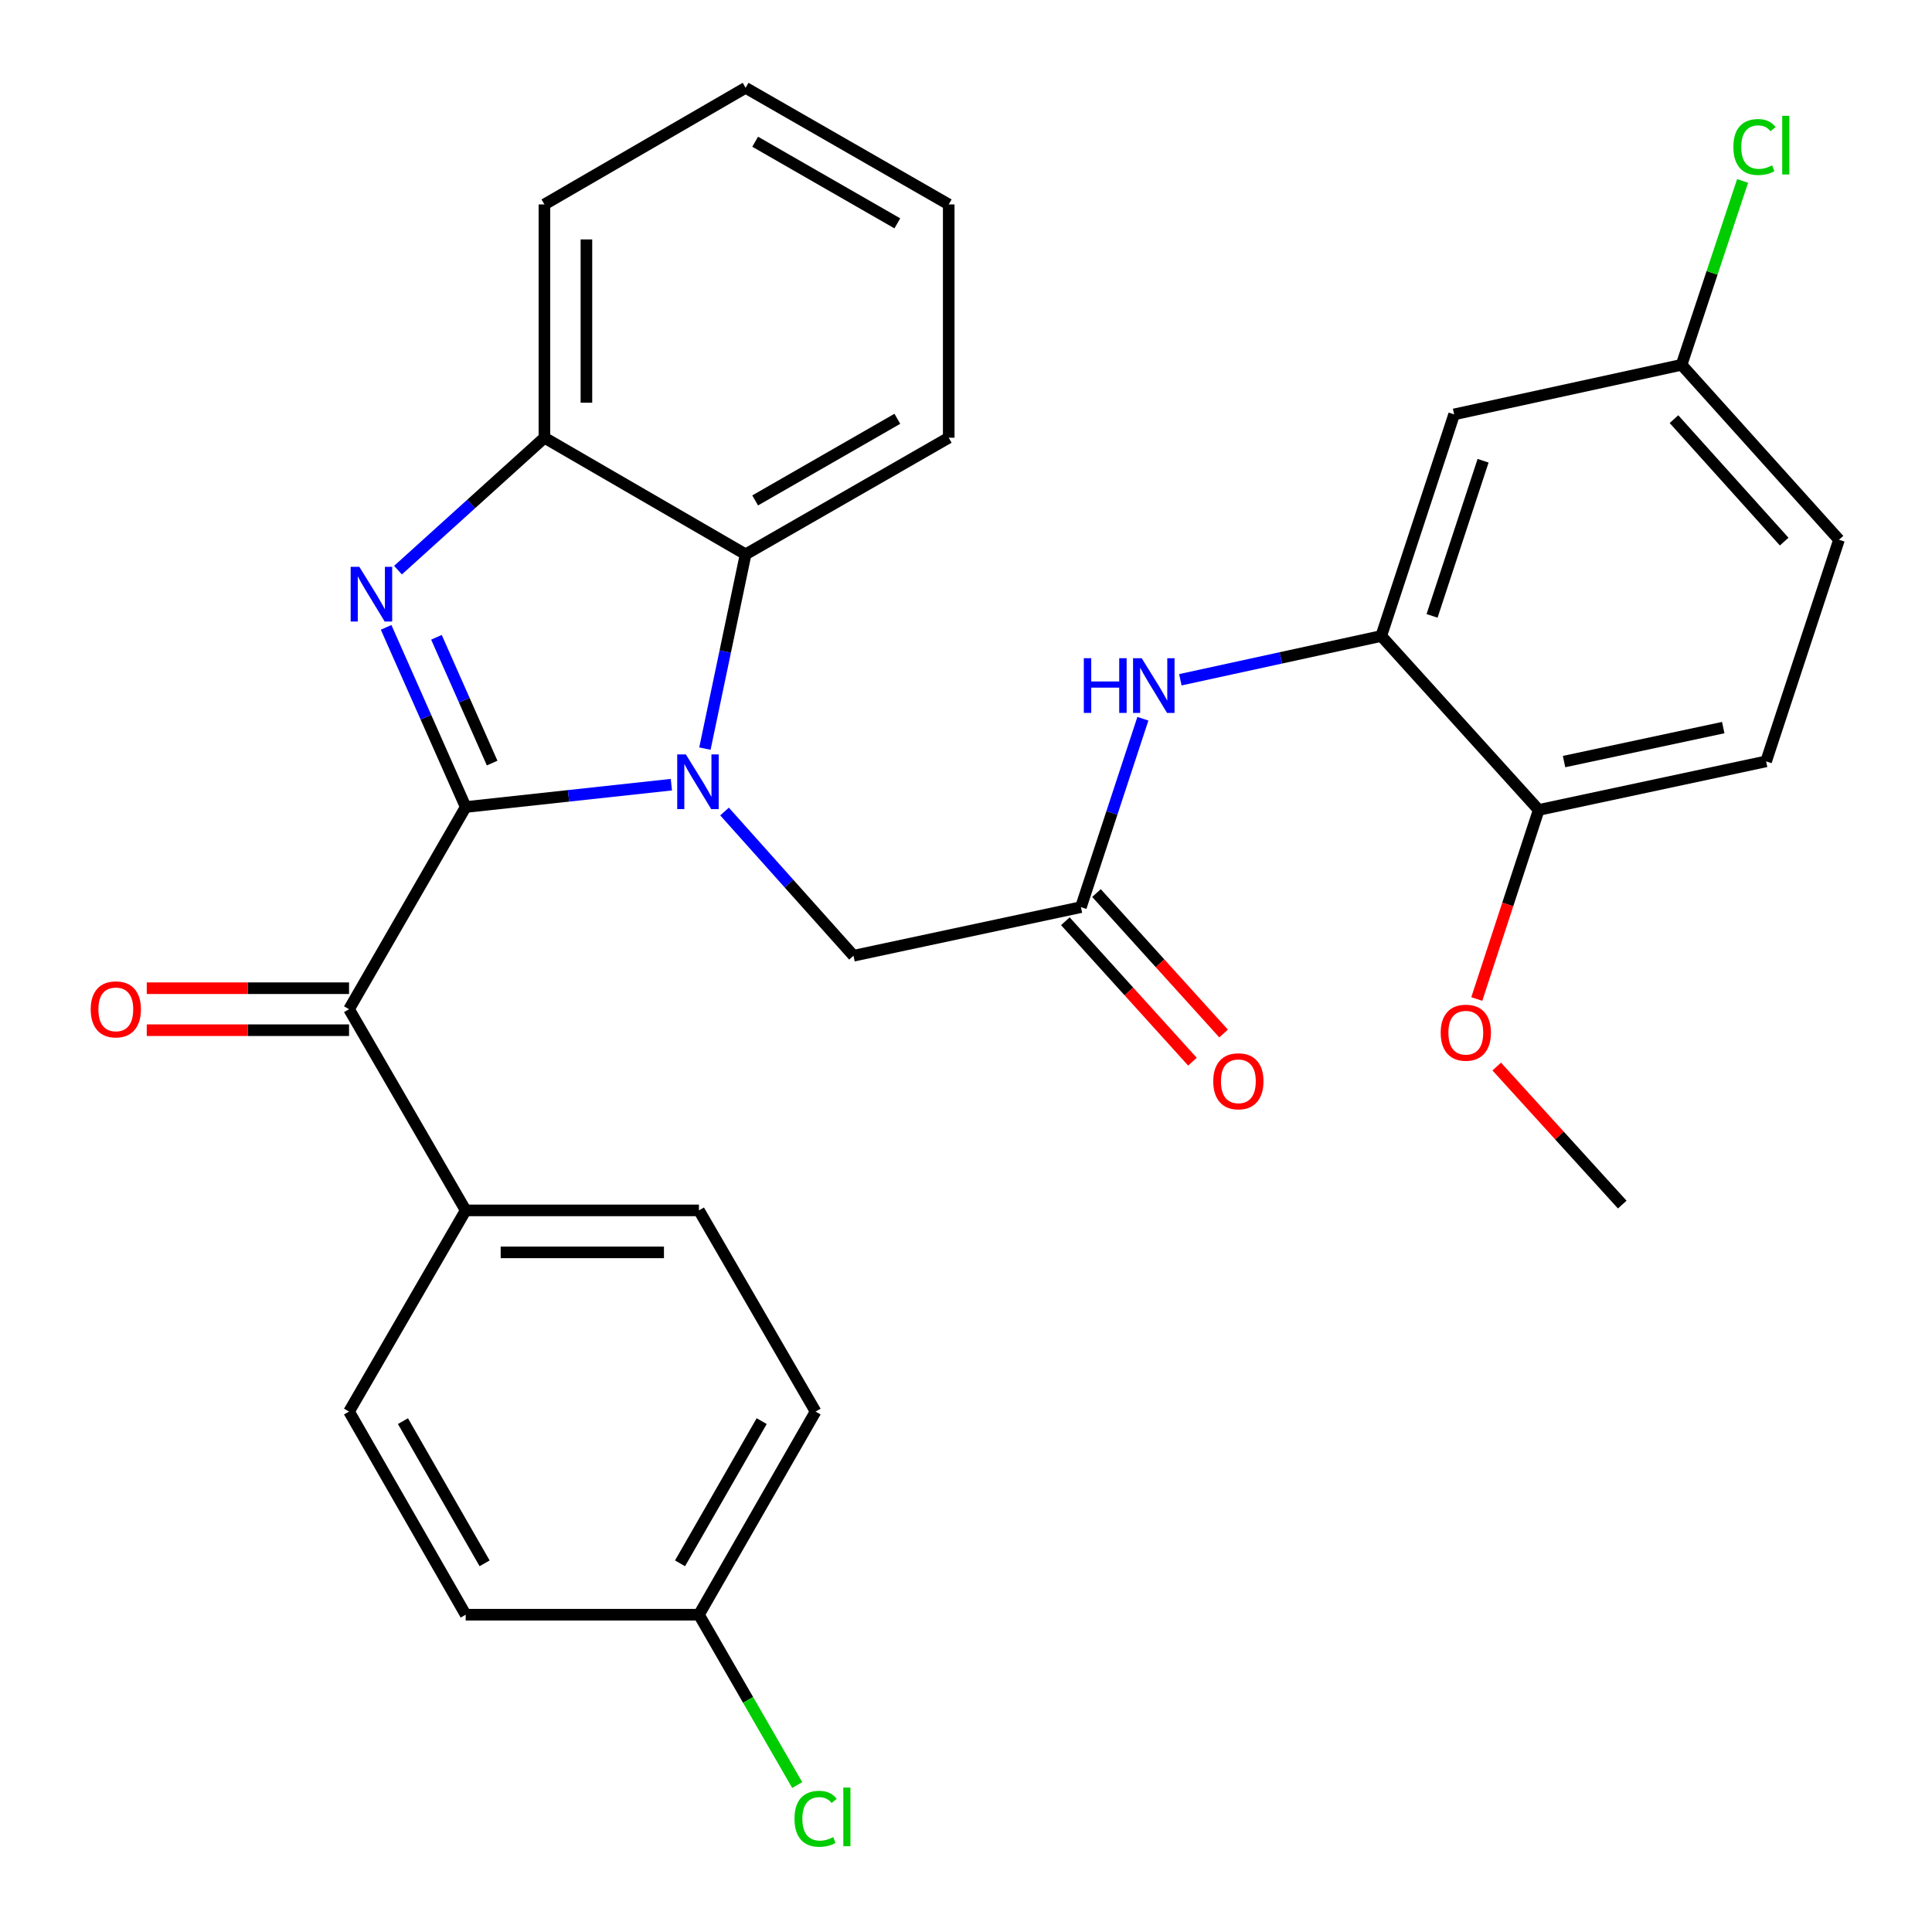 <?xml version='1.0' encoding='iso-8859-1'?>
<svg version='1.1' baseProfile='full'
              xmlns='http://www.w3.org/2000/svg'
                      xmlns:rdkit='http://www.rdkit.org/xml'
                      xmlns:xlink='http://www.w3.org/1999/xlink'
                  xml:space='preserve'
width='1000px' height='1000px' viewBox='0 0 1000 1000'>
<!-- END OF HEADER -->
<rect style='opacity:1.0;fill:#FFFFFF;stroke:none' width='1000' height='1000' x='0' y='0'> </rect>
<path class='bond-0' d='M 241.04,417.713 L 294.272,411.929' style='fill:none;fill-rule:evenodd;stroke:#000000;stroke-width:6px;stroke-linecap:butt;stroke-linejoin:miter;stroke-opacity:1' />
<path class='bond-0' d='M 294.272,411.929 L 347.503,406.144' style='fill:none;fill-rule:evenodd;stroke:#0000FF;stroke-width:6px;stroke-linecap:butt;stroke-linejoin:miter;stroke-opacity:1' />
<path class='bond-1' d='M 241.04,417.713 L 220.446,371.215' style='fill:none;fill-rule:evenodd;stroke:#000000;stroke-width:6px;stroke-linecap:butt;stroke-linejoin:miter;stroke-opacity:1' />
<path class='bond-1' d='M 220.446,371.215 L 199.852,324.717' style='fill:none;fill-rule:evenodd;stroke:#0000FF;stroke-width:6px;stroke-linecap:butt;stroke-linejoin:miter;stroke-opacity:1' />
<path class='bond-1' d='M 254.734,394.963 L 240.318,362.414' style='fill:none;fill-rule:evenodd;stroke:#000000;stroke-width:6px;stroke-linecap:butt;stroke-linejoin:miter;stroke-opacity:1' />
<path class='bond-1' d='M 240.318,362.414 L 225.903,329.865' style='fill:none;fill-rule:evenodd;stroke:#0000FF;stroke-width:6px;stroke-linecap:butt;stroke-linejoin:miter;stroke-opacity:1' />
<path class='bond-2' d='M 241.04,417.713 L 180.667,522.364' style='fill:none;fill-rule:evenodd;stroke:#000000;stroke-width:6px;stroke-linecap:butt;stroke-linejoin:miter;stroke-opacity:1' />
<path class='bond-3' d='M 364.862,387.482 L 375.392,337.202' style='fill:none;fill-rule:evenodd;stroke:#0000FF;stroke-width:6px;stroke-linecap:butt;stroke-linejoin:miter;stroke-opacity:1' />
<path class='bond-3' d='M 375.392,337.202 L 385.923,286.922' style='fill:none;fill-rule:evenodd;stroke:#000000;stroke-width:6px;stroke-linecap:butt;stroke-linejoin:miter;stroke-opacity:1' />
<path class='bond-7' d='M 375.026,420.039 L 408.397,457.364' style='fill:none;fill-rule:evenodd;stroke:#0000FF;stroke-width:6px;stroke-linecap:butt;stroke-linejoin:miter;stroke-opacity:1' />
<path class='bond-7' d='M 408.397,457.364 L 441.768,494.689' style='fill:none;fill-rule:evenodd;stroke:#000000;stroke-width:6px;stroke-linecap:butt;stroke-linejoin:miter;stroke-opacity:1' />
<path class='bond-4' d='M 206.005,295.102 L 243.898,260.832' style='fill:none;fill-rule:evenodd;stroke:#0000FF;stroke-width:6px;stroke-linecap:butt;stroke-linejoin:miter;stroke-opacity:1' />
<path class='bond-4' d='M 243.898,260.832 L 281.792,226.561' style='fill:none;fill-rule:evenodd;stroke:#000000;stroke-width:6px;stroke-linecap:butt;stroke-linejoin:miter;stroke-opacity:1' />
<path class='bond-10' d='M 180.667,522.364 L 241.04,626.495' style='fill:none;fill-rule:evenodd;stroke:#000000;stroke-width:6px;stroke-linecap:butt;stroke-linejoin:miter;stroke-opacity:1' />
<path class='bond-12' d='M 180.667,511.497 L 128.315,511.497' style='fill:none;fill-rule:evenodd;stroke:#000000;stroke-width:6px;stroke-linecap:butt;stroke-linejoin:miter;stroke-opacity:1' />
<path class='bond-12' d='M 128.315,511.497 L 75.964,511.497' style='fill:none;fill-rule:evenodd;stroke:#FF0000;stroke-width:6px;stroke-linecap:butt;stroke-linejoin:miter;stroke-opacity:1' />
<path class='bond-12' d='M 180.667,533.231 L 128.315,533.231' style='fill:none;fill-rule:evenodd;stroke:#000000;stroke-width:6px;stroke-linecap:butt;stroke-linejoin:miter;stroke-opacity:1' />
<path class='bond-12' d='M 128.315,533.231 L 75.964,533.231' style='fill:none;fill-rule:evenodd;stroke:#FF0000;stroke-width:6px;stroke-linecap:butt;stroke-linejoin:miter;stroke-opacity:1' />
<path class='bond-25' d='M 385.923,286.922 L 491.056,226.561' style='fill:none;fill-rule:evenodd;stroke:#000000;stroke-width:6px;stroke-linecap:butt;stroke-linejoin:miter;stroke-opacity:1' />
<path class='bond-25' d='M 390.871,259.019 L 464.464,216.767' style='fill:none;fill-rule:evenodd;stroke:#000000;stroke-width:6px;stroke-linecap:butt;stroke-linejoin:miter;stroke-opacity:1' />
<path class='bond-30' d='M 385.923,286.922 L 281.792,226.561' style='fill:none;fill-rule:evenodd;stroke:#000000;stroke-width:6px;stroke-linecap:butt;stroke-linejoin:miter;stroke-opacity:1' />
<path class='bond-26' d='M 281.792,226.561 L 281.792,105.815' style='fill:none;fill-rule:evenodd;stroke:#000000;stroke-width:6px;stroke-linecap:butt;stroke-linejoin:miter;stroke-opacity:1' />
<path class='bond-26' d='M 303.526,208.449 L 303.526,123.927' style='fill:none;fill-rule:evenodd;stroke:#000000;stroke-width:6px;stroke-linecap:butt;stroke-linejoin:miter;stroke-opacity:1' />
<path class='bond-5' d='M 714.931,329.195 L 662.943,340.52' style='fill:none;fill-rule:evenodd;stroke:#000000;stroke-width:6px;stroke-linecap:butt;stroke-linejoin:miter;stroke-opacity:1' />
<path class='bond-5' d='M 662.943,340.52 L 610.956,351.845' style='fill:none;fill-rule:evenodd;stroke:#0000FF;stroke-width:6px;stroke-linecap:butt;stroke-linejoin:miter;stroke-opacity:1' />
<path class='bond-9' d='M 714.931,329.195 L 752.651,214.486' style='fill:none;fill-rule:evenodd;stroke:#000000;stroke-width:6px;stroke-linecap:butt;stroke-linejoin:miter;stroke-opacity:1' />
<path class='bond-9' d='M 741.235,318.778 L 767.64,238.482' style='fill:none;fill-rule:evenodd;stroke:#000000;stroke-width:6px;stroke-linecap:butt;stroke-linejoin:miter;stroke-opacity:1' />
<path class='bond-11' d='M 714.931,329.195 L 796.434,419.223' style='fill:none;fill-rule:evenodd;stroke:#000000;stroke-width:6px;stroke-linecap:butt;stroke-linejoin:miter;stroke-opacity:1' />
<path class='bond-6' d='M 559.483,469.538 L 441.768,494.689' style='fill:none;fill-rule:evenodd;stroke:#000000;stroke-width:6px;stroke-linecap:butt;stroke-linejoin:miter;stroke-opacity:1' />
<path class='bond-8' d='M 559.483,469.538 L 575.518,420.779' style='fill:none;fill-rule:evenodd;stroke:#000000;stroke-width:6px;stroke-linecap:butt;stroke-linejoin:miter;stroke-opacity:1' />
<path class='bond-8' d='M 575.518,420.779 L 591.554,372.02' style='fill:none;fill-rule:evenodd;stroke:#0000FF;stroke-width:6px;stroke-linecap:butt;stroke-linejoin:miter;stroke-opacity:1' />
<path class='bond-13' d='M 551.425,476.829 L 584.317,513.177' style='fill:none;fill-rule:evenodd;stroke:#000000;stroke-width:6px;stroke-linecap:butt;stroke-linejoin:miter;stroke-opacity:1' />
<path class='bond-13' d='M 584.317,513.177 L 617.21,549.525' style='fill:none;fill-rule:evenodd;stroke:#FF0000;stroke-width:6px;stroke-linecap:butt;stroke-linejoin:miter;stroke-opacity:1' />
<path class='bond-13' d='M 567.54,462.246 L 600.433,498.594' style='fill:none;fill-rule:evenodd;stroke:#000000;stroke-width:6px;stroke-linecap:butt;stroke-linejoin:miter;stroke-opacity:1' />
<path class='bond-13' d='M 600.433,498.594 L 633.325,534.942' style='fill:none;fill-rule:evenodd;stroke:#FF0000;stroke-width:6px;stroke-linecap:butt;stroke-linejoin:miter;stroke-opacity:1' />
<path class='bond-17' d='M 752.651,214.486 L 870.379,188.828' style='fill:none;fill-rule:evenodd;stroke:#000000;stroke-width:6px;stroke-linecap:butt;stroke-linejoin:miter;stroke-opacity:1' />
<path class='bond-14' d='M 241.04,626.495 L 361.774,626.495' style='fill:none;fill-rule:evenodd;stroke:#000000;stroke-width:6px;stroke-linecap:butt;stroke-linejoin:miter;stroke-opacity:1' />
<path class='bond-14' d='M 259.15,648.229 L 343.664,648.229' style='fill:none;fill-rule:evenodd;stroke:#000000;stroke-width:6px;stroke-linecap:butt;stroke-linejoin:miter;stroke-opacity:1' />
<path class='bond-15' d='M 241.04,626.495 L 180.667,730.626' style='fill:none;fill-rule:evenodd;stroke:#000000;stroke-width:6px;stroke-linecap:butt;stroke-linejoin:miter;stroke-opacity:1' />
<path class='bond-16' d='M 796.434,419.223 L 914.137,394.084' style='fill:none;fill-rule:evenodd;stroke:#000000;stroke-width:6px;stroke-linecap:butt;stroke-linejoin:miter;stroke-opacity:1' />
<path class='bond-16' d='M 809.55,394.197 L 891.942,376.6' style='fill:none;fill-rule:evenodd;stroke:#000000;stroke-width:6px;stroke-linecap:butt;stroke-linejoin:miter;stroke-opacity:1' />
<path class='bond-24' d='M 796.434,419.223 L 780.409,468.155' style='fill:none;fill-rule:evenodd;stroke:#000000;stroke-width:6px;stroke-linecap:butt;stroke-linejoin:miter;stroke-opacity:1' />
<path class='bond-24' d='M 780.409,468.155 L 764.383,517.087' style='fill:none;fill-rule:evenodd;stroke:#FF0000;stroke-width:6px;stroke-linecap:butt;stroke-linejoin:miter;stroke-opacity:1' />
<path class='bond-20' d='M 361.774,626.495 L 422.146,730.626' style='fill:none;fill-rule:evenodd;stroke:#000000;stroke-width:6px;stroke-linecap:butt;stroke-linejoin:miter;stroke-opacity:1' />
<path class='bond-21' d='M 180.667,730.626 L 241.04,835.771' style='fill:none;fill-rule:evenodd;stroke:#000000;stroke-width:6px;stroke-linecap:butt;stroke-linejoin:miter;stroke-opacity:1' />
<path class='bond-21' d='M 208.571,735.575 L 250.832,809.177' style='fill:none;fill-rule:evenodd;stroke:#000000;stroke-width:6px;stroke-linecap:butt;stroke-linejoin:miter;stroke-opacity:1' />
<path class='bond-19' d='M 914.137,394.084 L 951.87,279.375' style='fill:none;fill-rule:evenodd;stroke:#000000;stroke-width:6px;stroke-linecap:butt;stroke-linejoin:miter;stroke-opacity:1' />
<path class='bond-22' d='M 870.379,188.828 L 886.17,141.242' style='fill:none;fill-rule:evenodd;stroke:#000000;stroke-width:6px;stroke-linecap:butt;stroke-linejoin:miter;stroke-opacity:1' />
<path class='bond-22' d='M 886.17,141.242 L 901.961,93.657' style='fill:none;fill-rule:evenodd;stroke:#00CC00;stroke-width:6px;stroke-linecap:butt;stroke-linejoin:miter;stroke-opacity:1' />
<path class='bond-33' d='M 870.379,188.828 L 951.87,279.375' style='fill:none;fill-rule:evenodd;stroke:#000000;stroke-width:6px;stroke-linecap:butt;stroke-linejoin:miter;stroke-opacity:1' />
<path class='bond-33' d='M 866.447,216.949 L 923.491,280.332' style='fill:none;fill-rule:evenodd;stroke:#000000;stroke-width:6px;stroke-linecap:butt;stroke-linejoin:miter;stroke-opacity:1' />
<path class='bond-18' d='M 361.774,835.771 L 241.04,835.771' style='fill:none;fill-rule:evenodd;stroke:#000000;stroke-width:6px;stroke-linecap:butt;stroke-linejoin:miter;stroke-opacity:1' />
<path class='bond-23' d='M 361.774,835.771 L 387.206,879.856' style='fill:none;fill-rule:evenodd;stroke:#000000;stroke-width:6px;stroke-linecap:butt;stroke-linejoin:miter;stroke-opacity:1' />
<path class='bond-23' d='M 387.206,879.856 L 412.639,923.941' style='fill:none;fill-rule:evenodd;stroke:#00CC00;stroke-width:6px;stroke-linecap:butt;stroke-linejoin:miter;stroke-opacity:1' />
<path class='bond-31' d='M 361.774,835.771 L 422.146,730.626' style='fill:none;fill-rule:evenodd;stroke:#000000;stroke-width:6px;stroke-linecap:butt;stroke-linejoin:miter;stroke-opacity:1' />
<path class='bond-31' d='M 351.981,809.177 L 394.242,735.575' style='fill:none;fill-rule:evenodd;stroke:#000000;stroke-width:6px;stroke-linecap:butt;stroke-linejoin:miter;stroke-opacity:1' />
<path class='bond-27' d='M 774.71,552.044 L 807.191,587.766' style='fill:none;fill-rule:evenodd;stroke:#FF0000;stroke-width:6px;stroke-linecap:butt;stroke-linejoin:miter;stroke-opacity:1' />
<path class='bond-27' d='M 807.191,587.766 L 839.673,623.488' style='fill:none;fill-rule:evenodd;stroke:#000000;stroke-width:6px;stroke-linecap:butt;stroke-linejoin:miter;stroke-opacity:1' />
<path class='bond-28' d='M 491.056,226.561 L 491.056,105.815' style='fill:none;fill-rule:evenodd;stroke:#000000;stroke-width:6px;stroke-linecap:butt;stroke-linejoin:miter;stroke-opacity:1' />
<path class='bond-29' d='M 281.792,105.815 L 385.923,45.455' style='fill:none;fill-rule:evenodd;stroke:#000000;stroke-width:6px;stroke-linecap:butt;stroke-linejoin:miter;stroke-opacity:1' />
<path class='bond-32' d='M 491.056,105.815 L 385.923,45.455' style='fill:none;fill-rule:evenodd;stroke:#000000;stroke-width:6px;stroke-linecap:butt;stroke-linejoin:miter;stroke-opacity:1' />
<path class='bond-32' d='M 464.464,115.61 L 390.871,73.357' style='fill:none;fill-rule:evenodd;stroke:#000000;stroke-width:6px;stroke-linecap:butt;stroke-linejoin:miter;stroke-opacity:1' />
<path  class='atom-1' d='M 355.006 390.489
L 364.286 405.489
Q 365.206 406.969, 366.686 409.649
Q 368.166 412.329, 368.246 412.489
L 368.246 390.489
L 372.006 390.489
L 372.006 418.809
L 368.126 418.809
L 358.166 402.409
Q 357.006 400.489, 355.766 398.289
Q 354.566 396.089, 354.206 395.409
L 354.206 418.809
L 350.526 418.809
L 350.526 390.489
L 355.006 390.489
' fill='#0000FF'/>
<path  class='atom-2' d='M 185.987 293.385
L 195.267 308.385
Q 196.187 309.865, 197.667 312.545
Q 199.147 315.225, 199.227 315.385
L 199.227 293.385
L 202.987 293.385
L 202.987 321.705
L 199.107 321.705
L 189.147 305.305
Q 187.987 303.385, 186.747 301.185
Q 185.547 298.985, 185.187 298.305
L 185.187 321.705
L 181.507 321.705
L 181.507 293.385
L 185.987 293.385
' fill='#0000FF'/>
<path  class='atom-9' d='M 560.983 340.681
L 564.823 340.681
L 564.823 352.721
L 579.303 352.721
L 579.303 340.681
L 583.143 340.681
L 583.143 369.001
L 579.303 369.001
L 579.303 355.921
L 564.823 355.921
L 564.823 369.001
L 560.983 369.001
L 560.983 340.681
' fill='#0000FF'/>
<path  class='atom-9' d='M 590.943 340.681
L 600.223 355.681
Q 601.143 357.161, 602.623 359.841
Q 604.103 362.521, 604.183 362.681
L 604.183 340.681
L 607.943 340.681
L 607.943 369.001
L 604.063 369.001
L 594.103 352.601
Q 592.943 350.681, 591.703 348.481
Q 590.503 346.281, 590.143 345.601
L 590.143 369.001
L 586.463 369.001
L 586.463 340.681
L 590.943 340.681
' fill='#0000FF'/>
<path  class='atom-13' d='M 46.946 522.444
Q 46.946 515.644, 50.306 511.844
Q 53.666 508.044, 59.946 508.044
Q 66.226 508.044, 69.586 511.844
Q 72.946 515.644, 72.946 522.444
Q 72.946 529.324, 69.546 533.244
Q 66.146 537.124, 59.946 537.124
Q 53.706 537.124, 50.306 533.244
Q 46.946 529.364, 46.946 522.444
M 59.946 533.924
Q 64.266 533.924, 66.586 531.044
Q 68.946 528.124, 68.946 522.444
Q 68.946 516.884, 66.586 514.084
Q 64.266 511.244, 59.946 511.244
Q 55.626 511.244, 53.266 514.044
Q 50.946 516.844, 50.946 522.444
Q 50.946 528.164, 53.266 531.044
Q 55.626 533.924, 59.946 533.924
' fill='#FF0000'/>
<path  class='atom-14' d='M 627.974 559.67
Q 627.974 552.87, 631.334 549.07
Q 634.694 545.27, 640.974 545.27
Q 647.254 545.27, 650.614 549.07
Q 653.974 552.87, 653.974 559.67
Q 653.974 566.55, 650.574 570.47
Q 647.174 574.35, 640.974 574.35
Q 634.734 574.35, 631.334 570.47
Q 627.974 566.59, 627.974 559.67
M 640.974 571.15
Q 645.294 571.15, 647.614 568.27
Q 649.974 565.35, 649.974 559.67
Q 649.974 554.11, 647.614 551.31
Q 645.294 548.47, 640.974 548.47
Q 636.654 548.47, 634.294 551.27
Q 631.974 554.07, 631.974 559.67
Q 631.974 565.39, 634.294 568.27
Q 636.654 571.15, 640.974 571.15
' fill='#FF0000'/>
<path  class='atom-23' d='M 897.192 76.102
Q 897.192 69.062, 900.472 65.382
Q 903.792 61.662, 910.072 61.662
Q 915.912 61.662, 919.032 65.782
L 916.392 67.942
Q 914.112 64.942, 910.072 64.942
Q 905.792 64.942, 903.512 67.822
Q 901.272 70.662, 901.272 76.102
Q 901.272 81.702, 903.592 84.582
Q 905.952 87.462, 910.512 87.462
Q 913.632 87.462, 917.272 85.582
L 918.392 88.582
Q 916.912 89.542, 914.672 90.102
Q 912.432 90.662, 909.952 90.662
Q 903.792 90.662, 900.472 86.902
Q 897.192 83.142, 897.192 76.102
' fill='#00CC00'/>
<path  class='atom-23' d='M 922.472 59.942
L 926.152 59.942
L 926.152 90.302
L 922.472 90.302
L 922.472 59.942
' fill='#00CC00'/>
<path  class='atom-24' d='M 411.226 941.402
Q 411.226 934.362, 414.506 930.682
Q 417.826 926.962, 424.106 926.962
Q 429.946 926.962, 433.066 931.082
L 430.426 933.242
Q 428.146 930.242, 424.106 930.242
Q 419.826 930.242, 417.546 933.122
Q 415.306 935.962, 415.306 941.402
Q 415.306 947.002, 417.626 949.882
Q 419.986 952.762, 424.546 952.762
Q 427.666 952.762, 431.306 950.882
L 432.426 953.882
Q 430.946 954.842, 428.706 955.402
Q 426.466 955.962, 423.986 955.962
Q 417.826 955.962, 414.506 952.202
Q 411.226 948.442, 411.226 941.402
' fill='#00CC00'/>
<path  class='atom-24' d='M 436.506 925.242
L 440.186 925.242
L 440.186 955.602
L 436.506 955.602
L 436.506 925.242
' fill='#00CC00'/>
<path  class='atom-25' d='M 745.701 534.518
Q 745.701 527.718, 749.061 523.918
Q 752.421 520.118, 758.701 520.118
Q 764.981 520.118, 768.341 523.918
Q 771.701 527.718, 771.701 534.518
Q 771.701 541.398, 768.301 545.318
Q 764.901 549.198, 758.701 549.198
Q 752.461 549.198, 749.061 545.318
Q 745.701 541.438, 745.701 534.518
M 758.701 545.998
Q 763.021 545.998, 765.341 543.118
Q 767.701 540.198, 767.701 534.518
Q 767.701 528.958, 765.341 526.158
Q 763.021 523.318, 758.701 523.318
Q 754.381 523.318, 752.021 526.118
Q 749.701 528.918, 749.701 534.518
Q 749.701 540.238, 752.021 543.118
Q 754.381 545.998, 758.701 545.998
' fill='#FF0000'/>
</svg>
